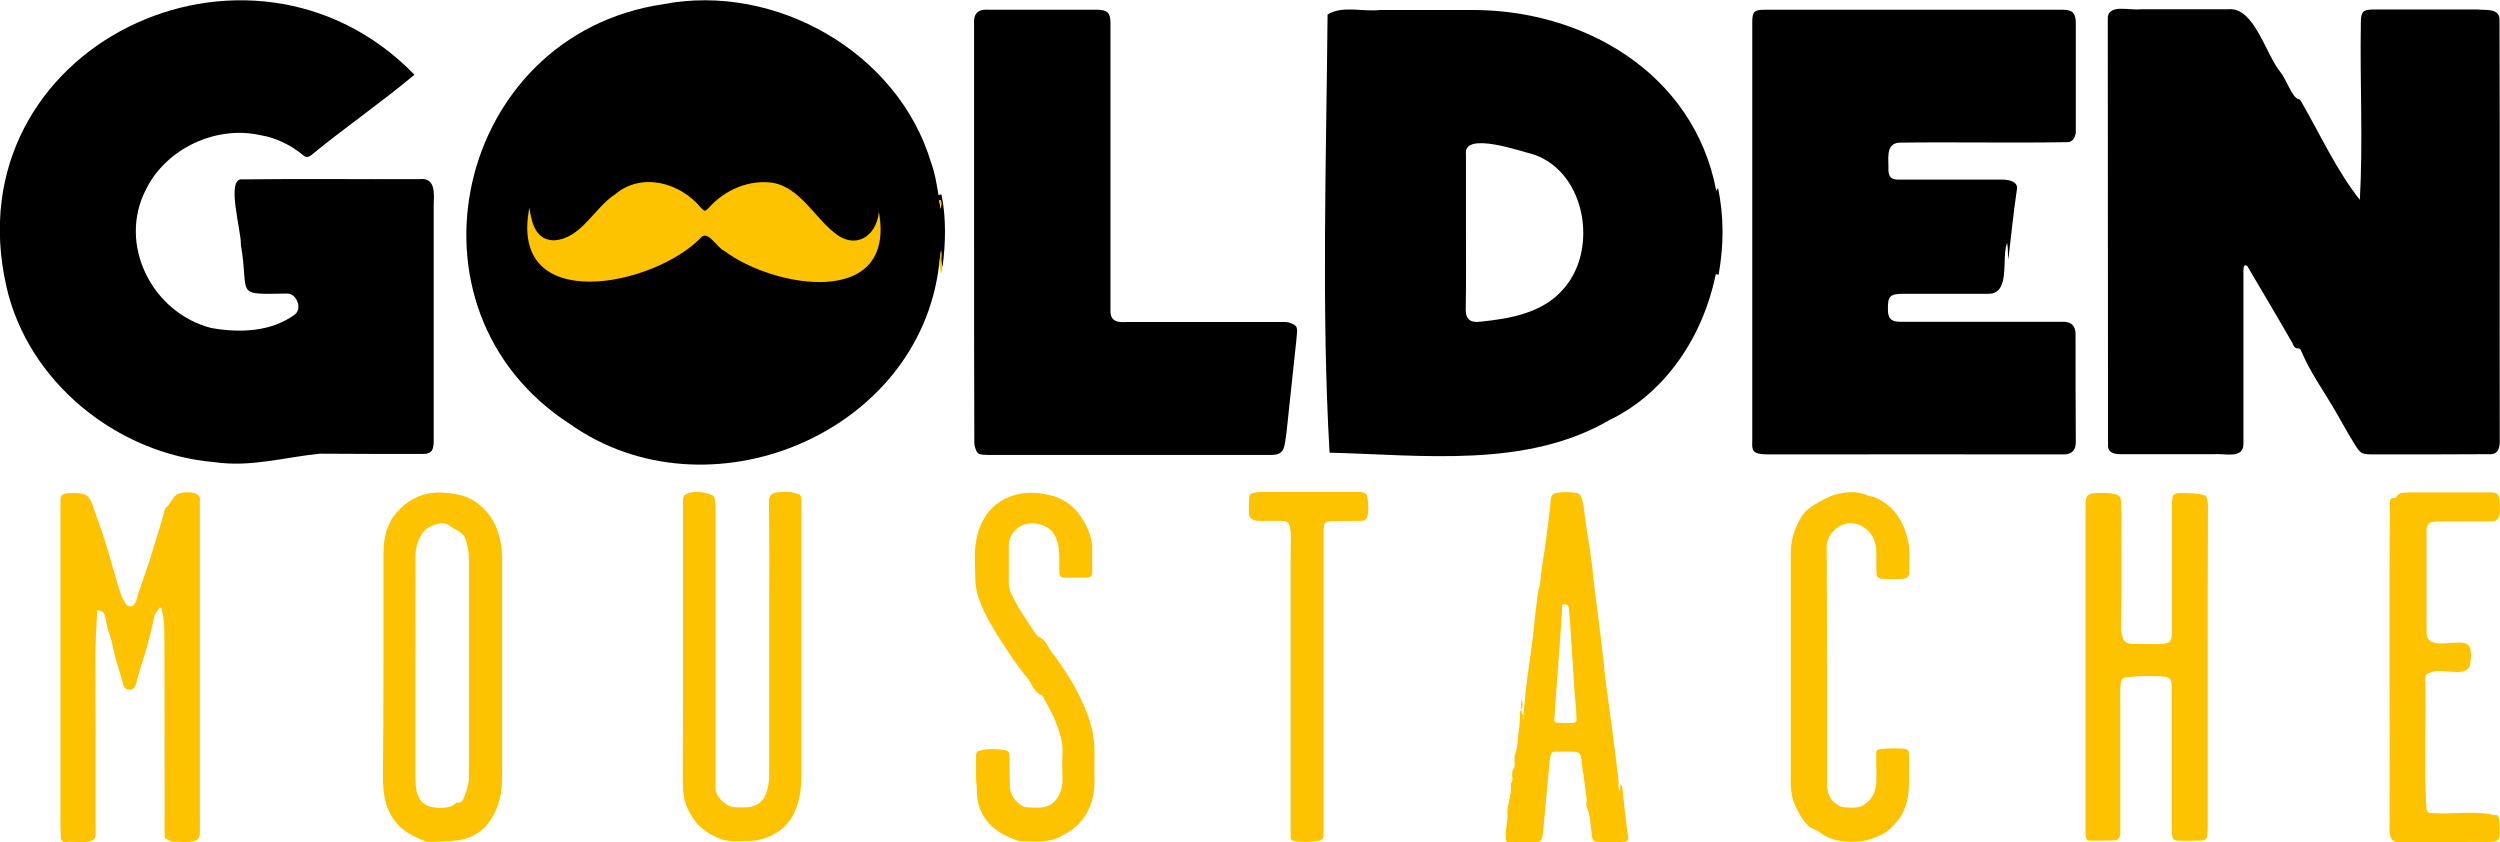 <?xml version="1.0" encoding="utf-8"?>
<!-- Generator: Adobe Illustrator 27.3.1, SVG Export Plug-In . SVG Version: 6.00 Build 0)  -->
<svg version="1.1" xmlns="http://www.w3.org/2000/svg" xmlns:xlink="http://www.w3.org/1999/xlink" x="0px" y="0px"
	 viewBox="0 0 1000.7 337.1" style="enable-background:new 0 0 1000.7 337.1;" xml:space="preserve">
<style type="text/css">
	.st0{fill:#FDC200;}
</style>
<g id="Calque_2">
	<path class="st0" d="M349.2,69.5c-2.2-4.7-5.2-9.3-9.6-12.3c-6-4.2-13.1-4.2-20.1-4.3c-14.6-0.2-28.6-4.5-43-6.4
		c-14.4-1.8-28.5-0.1-40.6,8.5c-10.6,7.6-19.5,18.9-32.5,22.5c-0.7,0.2-1.4,0.5-1.9,0.9c-0.8,0.4-1.6,1-2.2,2
		c-6.2,10.3-12,24.5-1.6,34.3c9.2,8.7,25.5,10.8,37.6,9.7c6.2-0.6,12.2-2,18-4.5c1.5-0.6,3-1.4,4.5-2.2c5.8-1.7,11.5-4,16.3-7.4
		c6.6-1.1,12.4,2.2,18.6,4.2c3.5,1.1,7.1,1.8,10.7,2.3c2.7,1.5,5.5,3,8.3,4.3c3.5,1.7,6.8-0.5,7.3-3.5c0.5,0,1,0,1.5,0
		c3.3,3,6.5,6.1,9.5,9.4c3.8,4.1,11-1.3,7.9-6.1c-0.1-0.1-0.1-0.2-0.2-0.3c3.1,1.1,6.5,1.1,9.9-1.2c5.9-3.9,6.8-12,6.6-18.4
		c0-0.3,0-0.6-0.1-0.9c0.5-1.5,0.9-3.1,0.9-4.6C356.5,86.8,353,77.6,349.2,69.5z M205.2,108c-1.4-1.2-2.5-2.7-3-4.6
		c-1.1-4.1,0.6-8.7,2.8-12.8c0.8,1.5,1.8,2.7,2.9,3.4C206.1,98.4,205.2,103.1,205.2,108z M230.6,71.8c7.7-6.6,15.5-13,25.7-15.2
		c11.9-2.6,24.4,0.5,36.1,2.8c0.4,0.1,0.9,0.2,1.3,0.2c-4.6,1.3-9.2,3.1-13.3,4.5c-1.1,0.4-1.9,1-2.5,1.8
		c-5.5,0.4-10.9,0.8-16.4,1.2c-0.7,0.1-1.4,0.2-1.9,0.5c-2.3,0-4.6,0-6.8,0.1c-1.7,0-2.9,0.7-3.7,1.7
		C242.7,69.7,236.5,70.4,230.6,71.8z M341.6,80.9c-2.2-0.4-3.9,0.5-5,1.9c-5-0.7-9.5-1.1-13.8-5.2c-0.7-0.6-1.3-1.3-1.9-1.9
		c-0.4-4.1-1.5-8-4.2-11.3c-0.6-0.7-1.2-1.3-1.8-1.9c3.9,0.1,7.7,0.1,11.6,0.5c9.3,0.8,14.5,9.7,17.2,18.4
		C343,81.2,342.3,81,341.6,80.9z"/>
</g>
<g id="Calque_1">
	<g>
		<path d="M375.9,106c-8,68-92.9,102.6-147.8,63.7c-70.9-45.8-45.8-155.7,37.3-168c44.9-8.7,94.1,19.2,107.3,63.4
			c1.5,4,2.2,8.4,2.9,12.6c0.1,1.2,1.1-0.6,1.3,0.4c1.9,9.4,1.6,19.2,0.4,28.7c-1-2.5-0.2-5.1-0.6-6.5
			C376.5,101.4,376.2,103.7,375.9,106z M351.8,84.8c-1,10.2-9.8,15.3-18,8.2c-8-6.4-13.5-17.6-24.2-19.8c-9.7-1.5-19.5,2.8-25.9,10
			c-1.5,1.5-1.6,1.5-3.1,0c-8.2-10-23.7-14.5-34.4-5.4c-8.5,5.5-13.6,17.9-24.6,18.4c-7.3-0.2-8.8-7.1-9.7-13.1
			c-8.6,43.5,50.1,31.6,68.9,11.8c2.8-2.6,6.3,4.4,9.1,5.5C309.8,115.4,358.8,123.7,351.8,84.8z M376.5,80.1c-0.2,0-0.4,0.1-0.6,0.1
			c0.2,1.1,0.4,2.3,0.6,3.4C376.7,82.4,377.1,81.2,376.5,80.1z"/>
		<path d="M944.6,80c1.3-23.4,0-47.2,0.4-70.8c0-4.6,0.8-5.4,5.3-5.4c13.8,0,27.7,0,41.5,0c3.1,0.4,8.1-0.6,8.7,3.5
			c0.2,56.2,0,112.4,0.1,168.6c0.1,3-0.4,6.1-4.1,5.9c-15.1,0.1-30.3,0.1-45.4,0.1c-6.1,0-6.1,0-9.2-5.1c-2.3-3.7-4.4-7.6-6.6-11.4
			c-4.8-8.4-10.6-16.3-14.3-25.2c-0.8-1.7-2.2,0.6-3.4-2.9c-5.9-10.3-12-20.5-18-30.7c-1.9-1.7-1.6,2.1-1.6,3.2
			c0,22.6,0,45.2,0,67.8c0.1,6.3-7.6,3.8-11.7,4.2c-12.2,0-24.5,0-36.7,0c-2.4,0.1-5.7-0.2-5.8-3.2c-0.1-56.8,0-113.7-0.1-170.6
			c-0.5-6.9,9-3.6,13.2-4.3c11.8,0,23.5,0,35.3,0c10.2-0.8,14.8,18.3,20.7,25.3c2,2.3,4.7,10.3,7.2,10.7c0.2-0.1,0.8,0.5,1,0.9
			C928.7,53.8,935.4,68.4,944.6,80z"/>
		<path d="M165.9,29.9c-13.6,11.4-27.7,21-41.3,32.2c-1.4,1.1-2.4,0.8-3.4-0.1c-4.9-4-10.8-6.9-17-7.9c-17.8-4-37.7,5.4-45.7,21.6
			c-11.6,22.2,2.5,49.6,26.1,55.6c11.3,2,23.9,1.6,33.4-5.4c3.1-2.3,0.8-8.3-2.9-8.4c-22,0.4-15.1,0.9-18.7-19.6
			c0.4-4.9-6.3-27.1,0.7-26.1c23.6-0.3,47.2,0,70.8-0.1c6.7-0.8,5.8,6.1,5.7,10.7c0,31.5,0,63.1,0,94.6c-0.1,3.7-1.2,4.8-5,4.7
			c-13.5,0-27.1,0-40.6-0.1c-14,1.4-27.7,5.5-42,3.4c-39-3.2-74.9-32-83.5-70.6C-19,18.7,99.8-38,165.9,29.9z"/>
		<path d="M687,76.4c0.2-0.4,0.4-0.6,0.7-1.2c2.4,11.6,2.3,22.9,0.3,34.3c0,1.2-1.1-0.5-1.3,0.7c-5,24.2-19.8,47-42.4,57.9
			c-33.4,19.5-75,14-112.1,13.1c-3.3-56.6-1.3-118-0.8-175.4c6-3.7,14.1-1,20.9-1.8c11.8,0,23.7,0,35.5,0
			C633.7,3.4,678.1,29.3,687,76.4z M586.8,93.1c0,10.2,0.1,20.5-0.1,30.7c-0.1,4.1,2.1,5.4,5.5,5c12-1.2,25.2-3.4,33.5-13
			c14.2-15.7,9.2-46.6-11.6-53.9c-5-1.2-28.7-9.7-27.3,0C586.8,72.3,586.8,82.7,586.8,93.1z"/>
		<path d="M803.9,103.9c-0.3-2.1,0-4.2-0.5-6.7c-2.4,6.2,1.6,20.4-7.5,20.4c-11.4,0-22.8,0-34.1,0c-5.3,0-6.2,1-6.1,6.3
			c0,3.6,1.3,4.9,4.9,4.9c21.8,0,43.6,0,65.5,0c3.1,0.1,4.6,1.7,4.7,4.7c0,14.5,0,29.1,0.1,43.6c0,2.8-1.4,4.8-4.8,4.8
			c-39.3-0.1-78.6,0-118,0c-7.6,0-6.7-1.8-6.7-6.6c0-37.2,0-74.5,0-111.7c0-18.2,0-36.4,0-54.6c0-4.4,0.7-5.1,5.2-5.1
			c39.7,0,79.4,0,119.1,0c3.9,0,5.2,1.4,5.2,5.3c0,14.3,0,28.5,0,42.8c0.2,2.1-0.9,4.9-3.3,4.9c-22.5,0.4-45-0.1-67.4,0.2
			c-5.7,0.4-4.1,7-4.3,11c0.1,2.7,1.1,3.7,3.8,3.8c13.7,0,27.5,0,41.2,0c2.6-0.1,7.2,0.5,6.4,4.1C805.9,85.3,805,94.7,803.9,103.9z"
			/>
		<path d="M389.9,92.1c0-27,0-54,0-81.1c0-0.9,0-1.9,0-2.8c0.1-2.6,1.5-4.1,4.1-4.3c0.7-0.1,1.3,0,2,0c14.1,0,28.2,0,42.3,0
			c0.4,0,0.8,0,1.1,0c3.9,0.1,5.1,1.3,5.1,5.3c0,37.5,0,75.1,0,112.6c0,1,0,2.1,0,3.1c0.1,2.5,1.4,3.8,4,4c0.7,0.1,1.5,0,2.3,0
			c20.8,0,41.6,0,62.4,0c1.2,0,2.4-0.1,3.6,0.5c1.9,0.8,2.4,1.2,2.4,3.2c-0.1,2.1-0.4,4.3-0.6,6.4c-1,9.7-2.1,19.4-3.1,29.1
			c-0.3,3.3-0.7,6.7-1.3,10c-0.5,2.4-1.5,3.6-3.9,3.9c-0.7,0.1-1.3,0.1-2,0.1c-37.2,0-74.5,0-111.7,0c-1,0-2.1,0-3.1-0.1
			c-2-0.2-2.4-0.6-3.1-2.6c-0.5-1.4-0.4-2.8-0.4-4.2C389.9,147.4,389.9,119.7,389.9,92.1C389.9,92.1,389.9,92.1,389.9,92.1z"/>
		<path class="st0" d="M38.9,244.3c-0.3,6.3-0.7,12.3-0.7,18.3c0.1,23.5,0.1,46.9,0.1,70.4c0,2.9-0.5,3.5-3.3,3.9
			c-2.9,0.5-5.8-0.3-8.7,0.2c-0.8,0.1-2.1-0.6-2-2.1c0.1-1.4-0.1-2.8-0.1-4.2c0-43,0-85.9,0-128.9c0-0.7,0-1.3,0-2
			c0.1-1.4,0.8-2.2,2.3-2.4c2.1-0.2,4.1-0.2,6.2,0.1c1.6,0.2,2.7,1.1,3.5,2.5c0.6,1,0.8,2.1,1.2,3.1c1.5,4.4,3.2,8.8,4.6,13.3
			c1.9,6,3.5,12,5.3,18c0.7,2.4,1.5,4.8,2.9,7c1,1.7,2.9,1.7,3.9-0.1c0.6-1.1,0.9-2.4,1.2-3.6c1.4-4.3,3-8.6,4.4-12.9
			c2-6.2,3.8-12.4,5.7-18.6c0.3-1.1,0.4-2.7,1.2-3.3c1.8-1.4,2.3-3.7,4.1-5c1.7-1.2,6.2-1.3,8.1-0.2c0.8,0.5,1.3,1.1,1.2,2
			c0,0.6,0,1.1,0,1.7c0,42.3,0,84.6,0,126.9c0,1.6,0.1,3.2,0,4.8c0,2.4-0.7,3.1-3,3.6c-2.6,0.6-5.2-0.1-7.8,0.2
			c-0.8,0.1-1.8-1-2.9-1.3c-0.4-0.1-0.4-1.5-0.4-2.4c-0.1-2,0-3.9,0-5.9c0-24.7,0-49.3-0.1-74c0-3.1-0.2-6.1-1-9.1
			c-0.1-0.4,0-1-0.6-1.1c-0.6-0.1-0.6,0.6-0.9,0.9c-1.6,1.8-1.9,4.2-2.3,6.3c-1.2,5.3-2.7,10.6-4.4,15.8c-0.7,2.3-1.4,4.5-1.9,6.8
			c-0.1,0.6-0.4,1-0.6,1.5c-0.4,1.1-1.2,1.7-2.3,1.6c-1.2-0.1-2-0.6-2.4-1.9c-0.8-3-1.7-6-2.6-8.9c-1.3-4.1-1.8-8.4-3.3-12.5
			c-0.7-1.8-0.9-3.9-1.4-5.9C41.6,244.9,40.8,244.4,38.9,244.3z"/>
		<path class="st0" d="M883.7,267c0,21.3,0,42.6,0,63.9c0,6.6-0.9,5.4-5.3,5.6c-2.1,0.1-4.1,0.1-6.2,0c-2.2-0.1-2.5-0.5-2.8-2.7
			c-0.1-0.9-0.1-1.9-0.1-2.8c0-17.8,0-35.6,0-53.5c0-0.7,0-1.3,0-2c-0.1-3.7-0.2-4.6-4.7-4.8c-4.2-0.1-8.5-0.2-12.7,0.3
			c-2.4,0.3-2.8,0.7-3.1,3.1c-0.1,0.9-0.1,1.9-0.1,2.8c0,18.4,0,36.8,0,55.2c0,0.6,0,1.1,0,1.7c-0.2,1.6-0.8,2.5-2.4,2.6
			c-3.4,0.1-6.8,0-10.1,0.1c-0.7,0-0.9-0.4-1.1-1c-0.4-1-0.3-2-0.3-3.1c0-8.5,0-17.1,0-25.6c0-34.6,0-69.2,0-103.8
			c0-5,0.5-5.5,5.7-5.7c2.1,0,4.3,0,6.4,0.6c1.5,0.4,2,1.2,2.1,2.6c0.1,1.7,0.2,3.4,0.2,5.1c-0.1,15.1,0.2,30.2-0.2,45.3
			c0,1.5,0.2,3,0.7,4.4c0.6,1.6,1.7,2.3,3.3,2.4c3.8,0,7.5,0.2,11.3,0.1c4.4-0.1,5.1-0.9,5.1-5.3c0-16.7,0-33.4,0-50.1
			c0-4.9,0.3-5.2,5.3-5c2.4,0.1,4.8,0,7.2,0.7c0.8,0.2,1.2,0.4,1.5,1.3c0.3,1.1,0.4,2.2,0.4,3.3C883.7,224.1,883.7,245.6,883.7,267z
			"/>
		<path class="st0" d="M153.5,266.6c0-14.7,0-29.5,0-44.2c0-3.6,0.2-7.2,1.5-10.7c0.7-1.8,1.5-3.7,2.6-5.1
			c4.9-6.5,11.7-9.9,19.8-9.4c4.8,0.3,9.7,1.1,13.8,4.3c3.2,2.5,5.7,5.5,7.3,9.3c2.1,4.9,2.6,9.9,2.5,15.2c0,28.3,0,56.7,0,85
			c0,6.3-1.2,12.3-4.9,17.6c-3.2,4.6-7.6,7.1-13.2,7.8c-3.6,0.5-7.3,0.4-10.9,0.6c-1.7,0.1-3.3-1-4.9-1.6c-6-2.6-10.3-6.8-12.4-13.3
			c-1.2-3.7-1.4-7.5-1.4-11.2C153.4,296.1,153.5,281.4,153.5,266.6C153.5,266.6,153.5,266.6,153.5,266.6z M166.3,267.1
			C166.4,267.1,166.4,267.1,166.3,267.1c0,14.7,0,29.5,0,44.2c0,1.9,0.1,3.7,0.5,5.6c0.7,3,2.5,5.3,5.5,6c2.9,0.7,5.9,0.8,8.8-0.4
			c0.8-0.3,1.2-1.3,2.1-1.2c1.6,0.1,2.1-0.9,2.5-2c1.1-2.8,2.1-5.6,2-8.7c-0.1-2,0-3.9,0-5.9c0-27.1,0-54.2,0-81.4
			c0-2.7-0.6-5.3-1.5-7.8c-1.1-2.8-4.2-3.4-6.3-5.1c-1.6-1.3-3.8-1-5.7-0.4c-2.2,0.7-4.2,1.8-5.5,4c-1.6,2.7-2.4,5.4-2.4,8.5
			C166.4,237.3,166.3,252.2,166.3,267.1z"/>
		<path class="st0" d="M273.4,259.4c0-19.1,0-38.3,0-57.4c0-0.7,0-1.3,0-2c0-1.3,0.7-2.1,1.9-2.5c3.4-1.1,6.6-0.6,9.8,0.7
			c0.5,0.2,0.7,0.7,0.9,1.3c0.4,1.3,0.4,2.6,0.4,3.8c0,36.2,0,72.4,0,108.6c0,1,0.1,2.1,0,3.1c-0.2,3.6,3.9,7.9,7.7,8.1
			c2.2,0.1,4.4,0.2,6.5-0.2c2.5-0.5,4.6-1.9,5.7-4.4c1.1-2.6,1.6-5.4,1.6-8.2c0-21.3,0-42.6,0-63.9c0-15.1,0.1-30.2-0.1-45.3
			c0-2.6,0.7-3.8,3.7-4.1c2.2-0.2,4.4-0.2,6.6,0.3c2.3,0.5,2.6,0.9,2.7,3.1c0,1.6,0,3.2,0,4.8c0,34.8,0,69.6,0,104.4
			c0,4.8-0.4,9.4-2.1,13.9c-2.5,6.6-7.1,10.5-13.9,12.4c-3.4,1-6.7,0.6-10,0.8c-4.8,0.3-8.8-1.6-12.6-4.2c-3.3-2.3-5.4-5.6-7.1-9.2
			c-2-4.3-1.7-8.8-1.8-13.3C273.4,293.2,273.4,276.3,273.4,259.4C273.4,259.4,273.4,259.4,273.4,259.4z"/>
		<path class="st0" d="M609.8,286.3c0.5-5.1,0.9-10.3,1.6-15.3c0.8-5.6,1.6-11.3,2.3-16.9c0.4-3.4,0.6-6.9,1.1-10.3
			c0.5-3.1,0.5-6.3,1.5-9.3c0.4-1.3,0.3-2.7,0.5-4c0.3-3.3,0.9-6.6,1.4-9.9c0.9-5.8,1.5-11.6,2.3-17.5c0.2-1.3,0-2.6,0.4-3.9
			c0.3-1.1,0.7-1.6,1.7-1.8c2.8-0.6,5.6-0.5,8.4-0.1c1.5,0.2,2,1.4,2.4,3c0.6,2.1,0.7,4.3,1,6.5c0.9,7,2.3,13.8,3,20.8
			c0.6,6.4,1.5,12.7,2.3,19.1c0.9,7.4,1.9,14.8,2.6,22.3c0.7,6.4,1.7,12.7,2.5,19.1c1,7.9,2.1,15.8,3,23.7c0.2,1.6-0.1,3.1,0.3,4.8
			c0.8-0.8,0.3-1.8,0.7-2.6c0.5,0.4,0.6,1,0.6,1.5c0.6,5.6,1.2,11.1,1.9,16.7c0,0.2,0,0.4,0,0.6c1.2,4.5,0.1,4.1-3.5,4.3
			c-2.7,0.1-5.5,0.3-8.2-0.1c-2.1-0.3-2.1-0.6-2.4-2.6c-0.6-3.8-0.5-7.8-2.1-11.5c-0.4-1,0.2-2,0-3c-0.6-4.2-1-8.4-1.7-12.5
			c-0.2-1.2-0.2-2.4-0.4-3.6c-0.4-2.1-0.9-2.8-2.9-2.9c-2.6-0.2-5.3,0-7.9,0c-0.9,0-1.3,0.5-1.5,1.4c-0.1,0.7-0.3,1.5-0.4,2.2
			c-0.6,6.4-1.2,12.9-1.8,19.3c-0.3,3.5-0.6,6.9-1,10.3c-0.3,2.6-1,3.1-3.7,3.1c-3,0-6,0.1-9,0.2c-1.4,0-2.1-0.5-2.1-1.9
			c0-1.6,0.1-3.3,0.3-4.9c0.2-1.5,0.5-3,0.4-4.5c-0.3-4.2,2-8.2,1.3-12.5c1.6-1.6-0.2-3.8,1.1-5.7c1.1-1.6,0-4,0.6-5.8
			c0.7-2.2,1.1-4.3,1.2-6.5c0.3-3.5,1.1-7,0.7-10.6c0-0.2,0.4-0.5,0.6-0.8c0.1,0-0.3,0.3,0.1,0.2c0.1,0.7,0.2,1.4,0.3,2
			c-0.1,0.6-0.1,1.2,0.7,1.6C609.8,287.1,609.8,286.7,609.8,286.3z M628.5,249.4c-0.1-2.1-0.4-4.1-0.6-6.2c-0.1-1.1-0.8-1.3-1.8-1.3
			c-1.1,0-0.8,0.8-0.8,1.4c-0.3,5-0.6,10.1-1,15.1c-0.6,8.8-1.4,17.6-1.9,26.4c-0.3,5-1.2,4.5,4.6,4.6c5.1,0.1,4-0.2,3.9-4.7
			c0.1-2-0.5-4.5-0.6-7.1"/>
		<path class="st0" d="M731.3,267c0,15.4,0,30.8,0,46.2c0,2.9,0.4,5.6,2.6,7.7c1.5,1.4,3.1,2.3,5.2,2.3c2.5,0.1,4.9,0.4,7.2-1.2
			c3.1-2.1,4.5-5,4.7-8.5c0.2-3.6,0-7.3,0-11c0-2.4,0.1-2.4,2.5-2.7c2.9-0.3,5.8-0.3,8.7-0.1c1.2,0.1,1.9,0.6,1.9,1.9
			c0,5,0.3,10-0.1,14.9c-0.3,3.3-1.1,6.6-2.8,9.7c-1.2,2.2-2.9,3.9-4.7,5.6c-2.5,2.3-5.4,3.3-8.5,4.3c-1.6,0.5-3.3,0.7-4.9,0.8
			c-5.1,0.1-10.1-0.2-14.5-3.6c-1.5-1.2-3.5-1.5-4.9-2.9c-2.5-2.4-3.9-5.3-5.3-8.4c-1.2-2.7-1.6-5.7-1.6-8.7c0-30.5,0-61,0-91.5
			c0-5.8,1.6-11,4.8-15.7c1.3-1.9,3-3,4.9-4.2c2.7-1.6,5.4-3.2,8.5-4c4.3-1.1,8.5-1.4,12.6,0.4c0.9,0.4,1.9,0.4,2.9,0.8
			c6.4,2.8,10.3,7.7,12.4,14.2c0.9,2.8,1.5,5.7,1.4,8.7c-0.1,2.2,0,4.3,0,6.5c0,2.1-0.8,3.1-2.9,3.2c-2.5,0.1-5.1,0.1-7.6,0
			c-2.2-0.1-2.6-0.6-2.7-2.8c-0.1-3,0.1-6-0.1-9c-0.3-4-2-7.2-5.7-9.3c-6.1-3.4-13.4,1.1-14.1,7.7c-0.1,0.8,0,1.7,0,2.5
			C731.3,236.3,731.3,251.7,731.3,267z"/>
		<path class="st0" d="M390.7,312.3c0-4.1,0-7,0-9.9c0-1.2,0.4-1.7,1.7-2c3.2-0.8,6.3-0.6,9.5-0.2c1.8,0.2,2.1,0.9,2.2,3
			c0,3.7,0,7.3,0.1,11c0,3.4,1.6,6,4.2,7.9c0.7,0.5,1.5,0.9,2.5,1c2,0.2,3.9,0.3,5.9,0.1c3.5-0.3,5.9-2.2,7.3-5.4
			c0.9-2,1.3-4,1.2-6.2c-0.1-3.3-0.2-6.6,0-9.8c0.3-4.8-1.3-9.3-3-13.6c-1.3-3.2-3.2-6.2-4.8-9.3c-0.1-0.2-0.1-0.5-0.2-0.5
			c-3.6-1.1-4.2-4.9-6.3-7.3c-3.9-4.7-7.2-9.8-10.5-14.9c-3.3-5.1-6.4-10.3-8.5-16.1c-1-2.7-1.6-5.5-1.6-8.4c0-4.6-0.5-9.3,0.1-13.8
			c1.3-9.9,6.9-18.5,18.6-20.4c3.9-0.6,7.6-0.1,11.5,0.8c6.1,1.5,10.1,5.1,13.1,10.1c2.1,3.6,3.6,7.4,3.5,11.7c-0.1,2.9,0,5.8,0,8.7
			c0,1.7-0.5,2.4-2.3,2.4c-3,0.1-6,0-9,0c-1.5,0-1.9-1-1.9-2.2c0-2.3,0.1-4.7,0-7c-0.1-2.8-0.5-5.4-2-8c-2.6-4.7-10.7-6.1-14.9-2.4
			c-1.9,1.7-3.3,3.9-3.3,6.7c0,5,0,9.9,0,14.9c0,1.4,0.2,2.8,0.8,4c2.8,6.2,6.8,11.8,10.7,17.5c3.1,1,4,4,5.6,6.2
			c5.7,7.5,10.7,15.5,14.1,24.3c2.1,5.3,3.2,10.8,3.1,16.5c-0.1,3.9,0,7.9,0,11.8c-0.1,6.6-2.3,12.4-7,17c-2,1.9-4.4,3.2-6.9,4.5
			c-5.4,2.7-11,1.7-16.6,1.6c-7.1-2.5-13.1-6.1-15.7-13.9C390.7,318.8,391.2,315,390.7,312.3z"/>
		<path class="st0" d="M998.6,326.3c2.2-0.9,1.8,3.9,2,5.3c0,5.2-0.1,5.4-5.3,5.4c-11.5,0-22.9,0.1-34.4,0.1
			c-6,0.5-4.1-6.3-4.4-10.2c0.1-41.7-0.2-83.5,0.1-125.2c0.2-1-0.3-2.6,1.9-2.3c0.7,0.1,1.1-1.6,2.2-1.9c1.2-0.3,2.4-0.4,3.6-0.4
			c10.7,0,21.4,0,32.2,0c3.3,0,3.9,0.6,4.1,3.9c0,3.4,0.9,8.2-4,7.7c-7.3,0.1-14.7-0.1-22,0.1c-2.9,0.1-3.4,1.7-3.3,4.4
			c0,13.3,0,26.6,0,40c0.2,7.2,10.4,3.1,15.1,4.2c3.7,0.6,2.7,6.6,2.2,9.3c-2,4.5-11.3,0.6-15.5,2.4c-1.8,0.5-2.3,1-2.3,2.7
			c0.4,17.1-0.5,34.4,0.4,51.5c0.3,1.9,0.7,2.2,2.8,2.2C982.1,326,991,324.4,998.6,326.3C998.6,326.3,998.6,326.3,998.6,326.3z"/>
		<path class="st0" d="M529.8,273c0,19.7,0,39.4,0,59.1c0,0.8,0,1.5,0,2.3c0,1.3-0.8,2-2.1,2.2c-3.2,0.4-6.3,0.6-9.5,0.1
			c-1.2-0.2-1.6-0.7-1.6-1.8c0-0.8,0-1.5,0-2.3c0-36,0-72.1,0-108.1c0-3.1,0.1-6.2,0.1-9.3c0-1.1,0-2.3-0.2-3.4
			c-0.4-2.7-1.1-3.3-3.8-3.3c-2.6,0-5.3,0-7.9,0c-1,0-2.1,0-3.1-0.4c-1-0.4-1.6-1-1.7-2.2c-0.2-2.3-0.1-4.7,0.1-7
			c0-0.9,0.5-1.3,1.3-1.5c1.1-0.2,2.2-0.5,3.3-0.5c12.7,0,25.4,0,38.1,0c0.6,0,1.1,0,1.7,0c2.5,0.4,2.7,0.7,3,3.2
			c0.2,2,0.4,3.9,0,5.9c-0.4,1.9-1,2.5-3,2.5c-3.7,0-7.3,0-11,0.1c-3.1,0.1-3.6,0.5-3.7,3.5c-0.1,2.9,0,5.8,0,8.7
			C529.8,238.3,529.8,255.7,529.8,273C529.8,273,529.8,273,529.8,273z"/>
		<path class="st0" d="M375.9,106c0.3-2.3,0.6-4.5,0.7-5.7c0.5,1.4-0.3,4,0.6,6.5c0,0.8,0,1.6-0.7,2.6
			C376.4,108,376.5,106.9,375.9,106z"/>
		<path class="st0" d="M608.8,284c-0.4,0.2,0-0.1-0.1-0.2c0.1-1.6,0.3-3.3,0.4-4.9C609,280.6,610.1,282.4,608.8,284z"/>
		<path class="st0" d="M609.8,286.3c0,0.4,0,0.9,0,1.4c-0.8-0.4-0.8-1-0.7-1.6C609.4,285.8,609.6,285.9,609.8,286.3z"/>
		<path class="st0" d="M998.6,326.3C998.6,326.3,998.6,326.3,998.6,326.3C998.6,326.3,998.6,326.3,998.6,326.3z"/>
		<path class="st0" d="M376.5,80.1c0.6,1.1,0.2,2.3,0.1,3.5c-0.2-1.1-0.4-2.3-0.6-3.4C376.1,80.2,376.3,80.1,376.5,80.1z"/>
	</g>
</g>
</svg>
